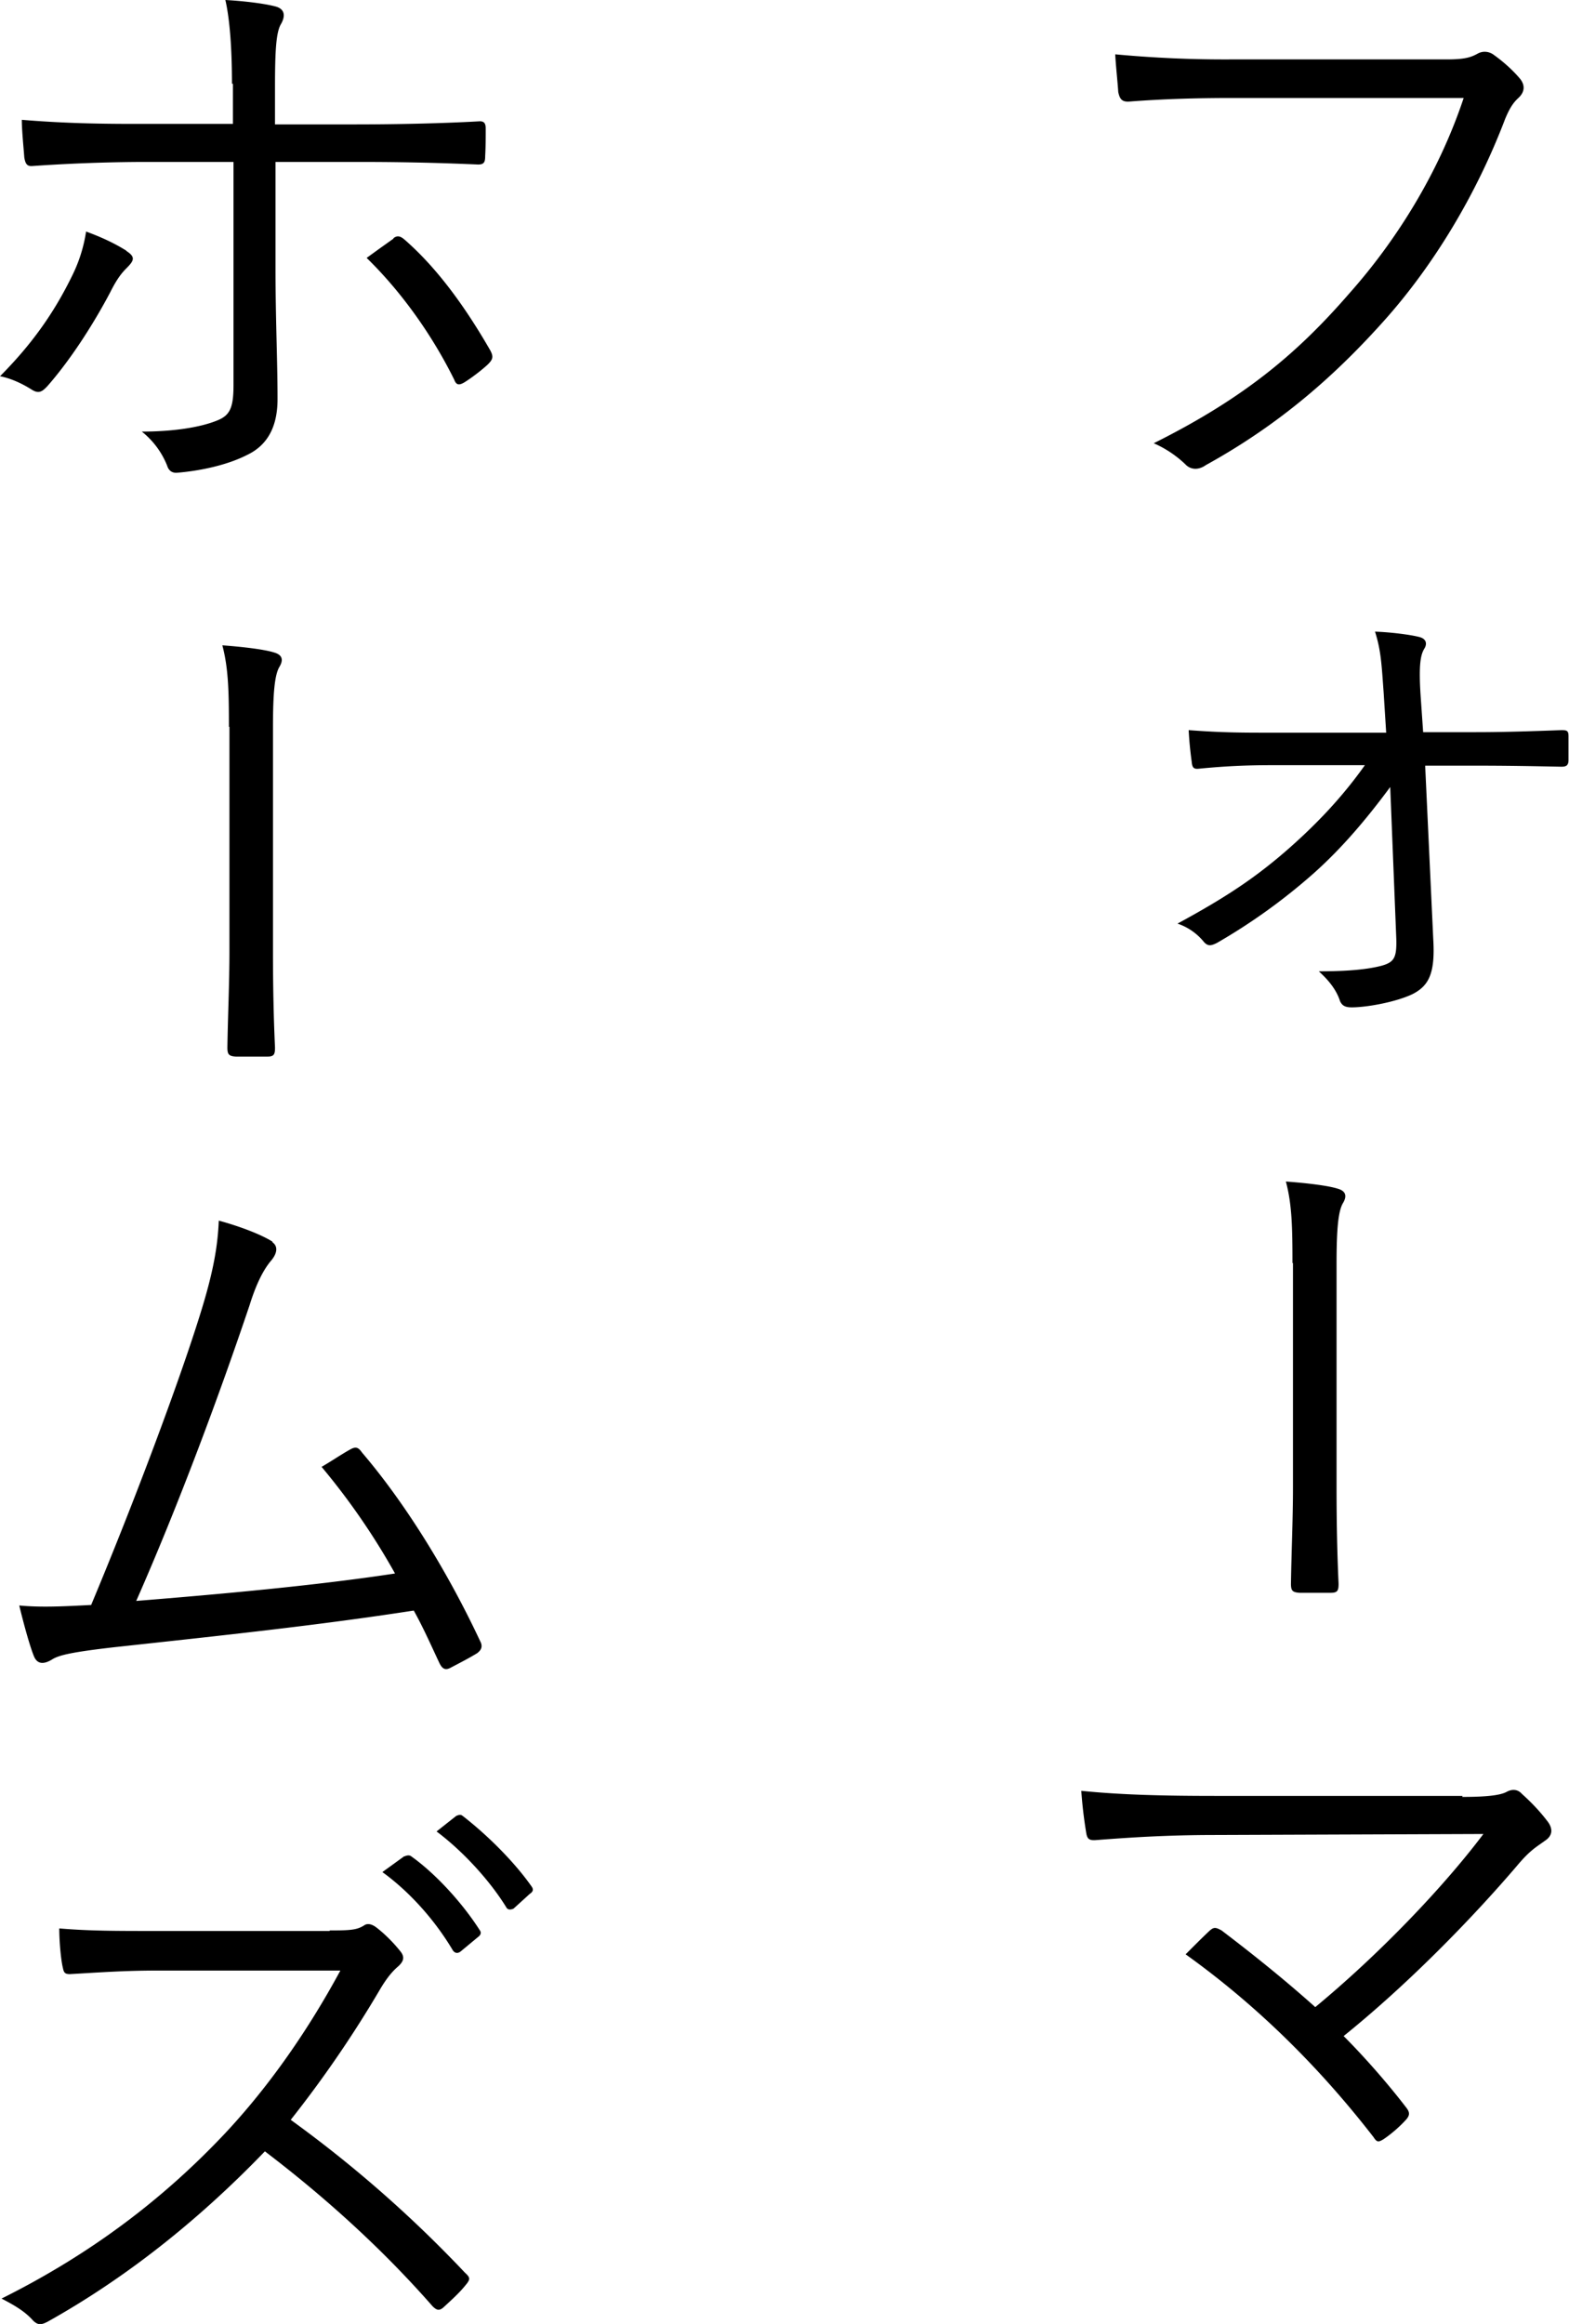 <svg xmlns="http://www.w3.org/2000/svg" width="52" height="77" fill="none"><g fill="#000" clip-path="url(#a)"><path d="M40.821 3.247c-1.192 0-2.3.034-3.39.118-.235.016-.32-.068-.37-.32-.017-.286-.084-.908-.1-1.245a38.87 38.87 0 0 0 3.86.168h7.134c.587 0 .789-.067 1.007-.185.168-.1.37-.084.52.017.336.236.672.538.907.824.167.22.134.438-.068.623-.184.168-.302.37-.436.69-.973 2.557-2.383 4.845-3.944 6.611-1.629 1.834-3.475 3.483-5.976 4.862-.235.168-.503.168-.688-.034a3.611 3.611 0 0 0-1.04-.69c3.07-1.53 4.817-3.044 6.495-4.979 1.51-1.7 2.938-3.937 3.777-6.46h-7.705.017ZM46.075 26.076c-.772 1.043-1.578 2.002-2.518 2.843a19.568 19.568 0 0 1-3.223 2.322c-.201.1-.302.117-.436-.034a1.91 1.91 0 0 0-.873-.605c1.611-.875 2.602-1.531 3.71-2.507.99-.875 1.796-1.75 2.5-2.742h-3.121c-.806 0-1.528.033-2.384.117-.168.017-.218-.033-.235-.235a12.238 12.238 0 0 1-.1-1.043c1.124.084 1.779.084 2.702.084h3.844l-.084-1.33c-.068-.924-.084-1.379-.286-2.018.504.017 1.192.101 1.494.185.218.067.235.236.135.387-.118.202-.185.522-.118 1.548l.084 1.211h1.746c.99 0 1.913-.034 2.836-.067.185 0 .235.017.235.202v.79c0 .185-.084.22-.235.22-.906-.018-1.745-.035-2.82-.035h-1.695l.269 5.77c.067 1.145-.168 1.532-.689 1.8-.57.27-1.527.438-2.014.438-.235 0-.319-.067-.386-.202-.117-.37-.37-.69-.705-.992.99 0 1.628-.067 2.081-.185.42-.118.504-.27.487-.892l-.201-5.03ZM42.835 41.856c0-1.177-.016-1.951-.218-2.708.688.05 1.393.134 1.712.235.302.084.302.27.185.471-.168.27-.218.909-.218 2.036v7.368c0 1.077.017 2.12.067 3.214 0 .235-.034.303-.269.303H43.07c-.235-.017-.285-.068-.285-.303.017-1.077.067-2.137.067-3.197V41.84l-.017.017ZM48.458 59.538c.907 0 1.293-.068 1.477-.169.185-.1.37-.084.504.068.336.302.621.605.873.942.184.269.1.47-.1.605-.303.219-.504.32-.94.841-1.495 1.75-3.61 3.92-5.741 5.636.688.69 1.443 1.548 2.064 2.356.135.168.135.269 0 .42a4.376 4.376 0 0 1-.738.64c-.168.1-.218.117-.336-.068-1.813-2.338-3.877-4.374-6.227-6.056.235-.236.587-.59.805-.791.135-.118.202-.101.387 0 1.174.892 2.165 1.7 3.105 2.54 2.098-1.733 4.23-3.953 5.572-5.736l-8.862.033c-1.628 0-2.87.084-3.978.169-.218.016-.286-.034-.32-.22a14.877 14.877 0 0 1-.167-1.412c1.326.134 2.72.168 4.465.168h8.174l-.017.034ZM4.18 8.31c.318.203.268.32.016.573-.134.134-.302.32-.537.79-.487.926-1.242 2.154-2.081 3.113-.185.202-.302.269-.537.117-.32-.201-.689-.37-1.041-.437 1.192-1.194 1.88-2.288 2.383-3.314a4.94 4.94 0 0 0 .47-1.48c.504.184.94.386 1.343.639H4.18Zm3.508-5.534c0-1.127-.068-2.12-.219-2.776.621.034 1.31.118 1.679.219.285.084.319.303.168.572-.168.269-.202.908-.202 2.103v1.228h2.619c1.443 0 2.937-.034 4.129-.101.185-.017.235.067.235.235 0 .286 0 .623-.017.909 0 .202-.033.286-.235.286a86.34 86.34 0 0 0-4.163-.084H9.131v3.516c0 1.716.067 3.045.067 4.34 0 .875-.302 1.514-1.007 1.85-.722.37-1.678.539-2.316.59-.168.016-.286-.068-.336-.236A2.728 2.728 0 0 0 4.7 14.3c1.025 0 1.931-.135 2.502-.37.42-.169.537-.42.537-1.178V5.367H4.515a56.58 56.58 0 0 0-3.44.134c-.185.017-.236-.084-.27-.286C.79 4.98.723 4.34.723 3.97c1.426.118 2.635.135 3.743.135H7.72v-1.33h-.033Zm5.354 5.114c.134-.1.235-.067.386.067 1.074.942 1.997 2.221 2.82 3.651.117.219.084.303-.084.471-.201.185-.504.42-.772.589-.168.1-.269.1-.336-.084-.688-1.396-1.695-2.86-2.904-4.038.32-.235.605-.437.89-.64V7.89ZM7.587 24.09c0-1.177-.017-1.95-.218-2.708.688.05 1.393.135 1.712.236.302.084.302.269.184.47-.168.27-.218.91-.218 2.037v7.368c0 1.077.017 2.12.067 3.213 0 .236-.033.303-.268.303H7.822c-.235-.017-.286-.067-.286-.303.017-1.076.068-2.136.068-3.196v-7.436l-.017.017ZM9.014 41.15c.184.117.201.336-.017.605-.235.27-.487.724-.722 1.48-.99 2.945-2.35 6.612-3.76 9.809 2.72-.219 5.925-.505 8.577-.909a22.86 22.86 0 0 0-2.434-3.533c.32-.185.638-.403.94-.572.202-.117.286-.067.403.101 1.494 1.75 2.887 4.055 3.911 6.242.1.185.034.303-.1.404-.303.184-.605.336-.89.487-.168.084-.269.034-.37-.185-.268-.572-.537-1.177-.839-1.716-3.155.488-6.344.825-9.903 1.212-1.477.168-1.83.269-2.048.386-.285.186-.52.202-.637-.084-.118-.286-.303-.925-.487-1.682.722.067 1.393.034 2.383-.017 1.444-3.448 2.92-7.402 3.61-9.623.47-1.497.587-2.338.62-3.112.739.202 1.427.471 1.796.707h-.033ZM10.927 63.962c.688 0 .906-.017 1.141-.168.118-.084.269-.034.403.067.286.219.588.522.823.824.117.169.084.303-.101.471-.201.169-.386.404-.587.74a38.008 38.008 0 0 1-2.971 4.341 40.861 40.861 0 0 1 5.774 5.064c.184.168.184.219.016.42-.218.27-.486.505-.721.724-.135.118-.219.118-.37-.034-1.695-1.934-3.608-3.65-5.555-5.13-2.3 2.388-4.717 4.255-7.184 5.635-.219.118-.336.135-.504-.034-.269-.303-.621-.505-1.04-.723 3.037-1.514 5.42-3.365 7.402-5.468 1.309-1.396 2.635-3.196 3.827-5.4H5.22c-1.124 0-1.997.067-2.904.118-.184 0-.201-.068-.235-.219-.067-.286-.117-.892-.117-1.295.99.084 1.88.084 3.122.084h5.841v-.017Zm2.484-2.456s.135-.068.218 0c.806.572 1.696 1.547 2.266 2.44.068.083.034.167-.033.218l-.588.488c-.1.084-.201.067-.268-.034-.588-.992-1.427-1.935-2.333-2.59l.721-.522h.017Zm1.696-1.33s.134-.083.218-.016c.805.622 1.712 1.514 2.3 2.355.066.101.033.168-.068.236l-.537.488s-.168.084-.235-.034c-.503-.824-1.376-1.817-2.316-2.523l.638-.505Z"/></g><defs><clipPath id="a"><path fill="#fff" d="M0 0h52v77H0z"/></clipPath></defs></svg>
